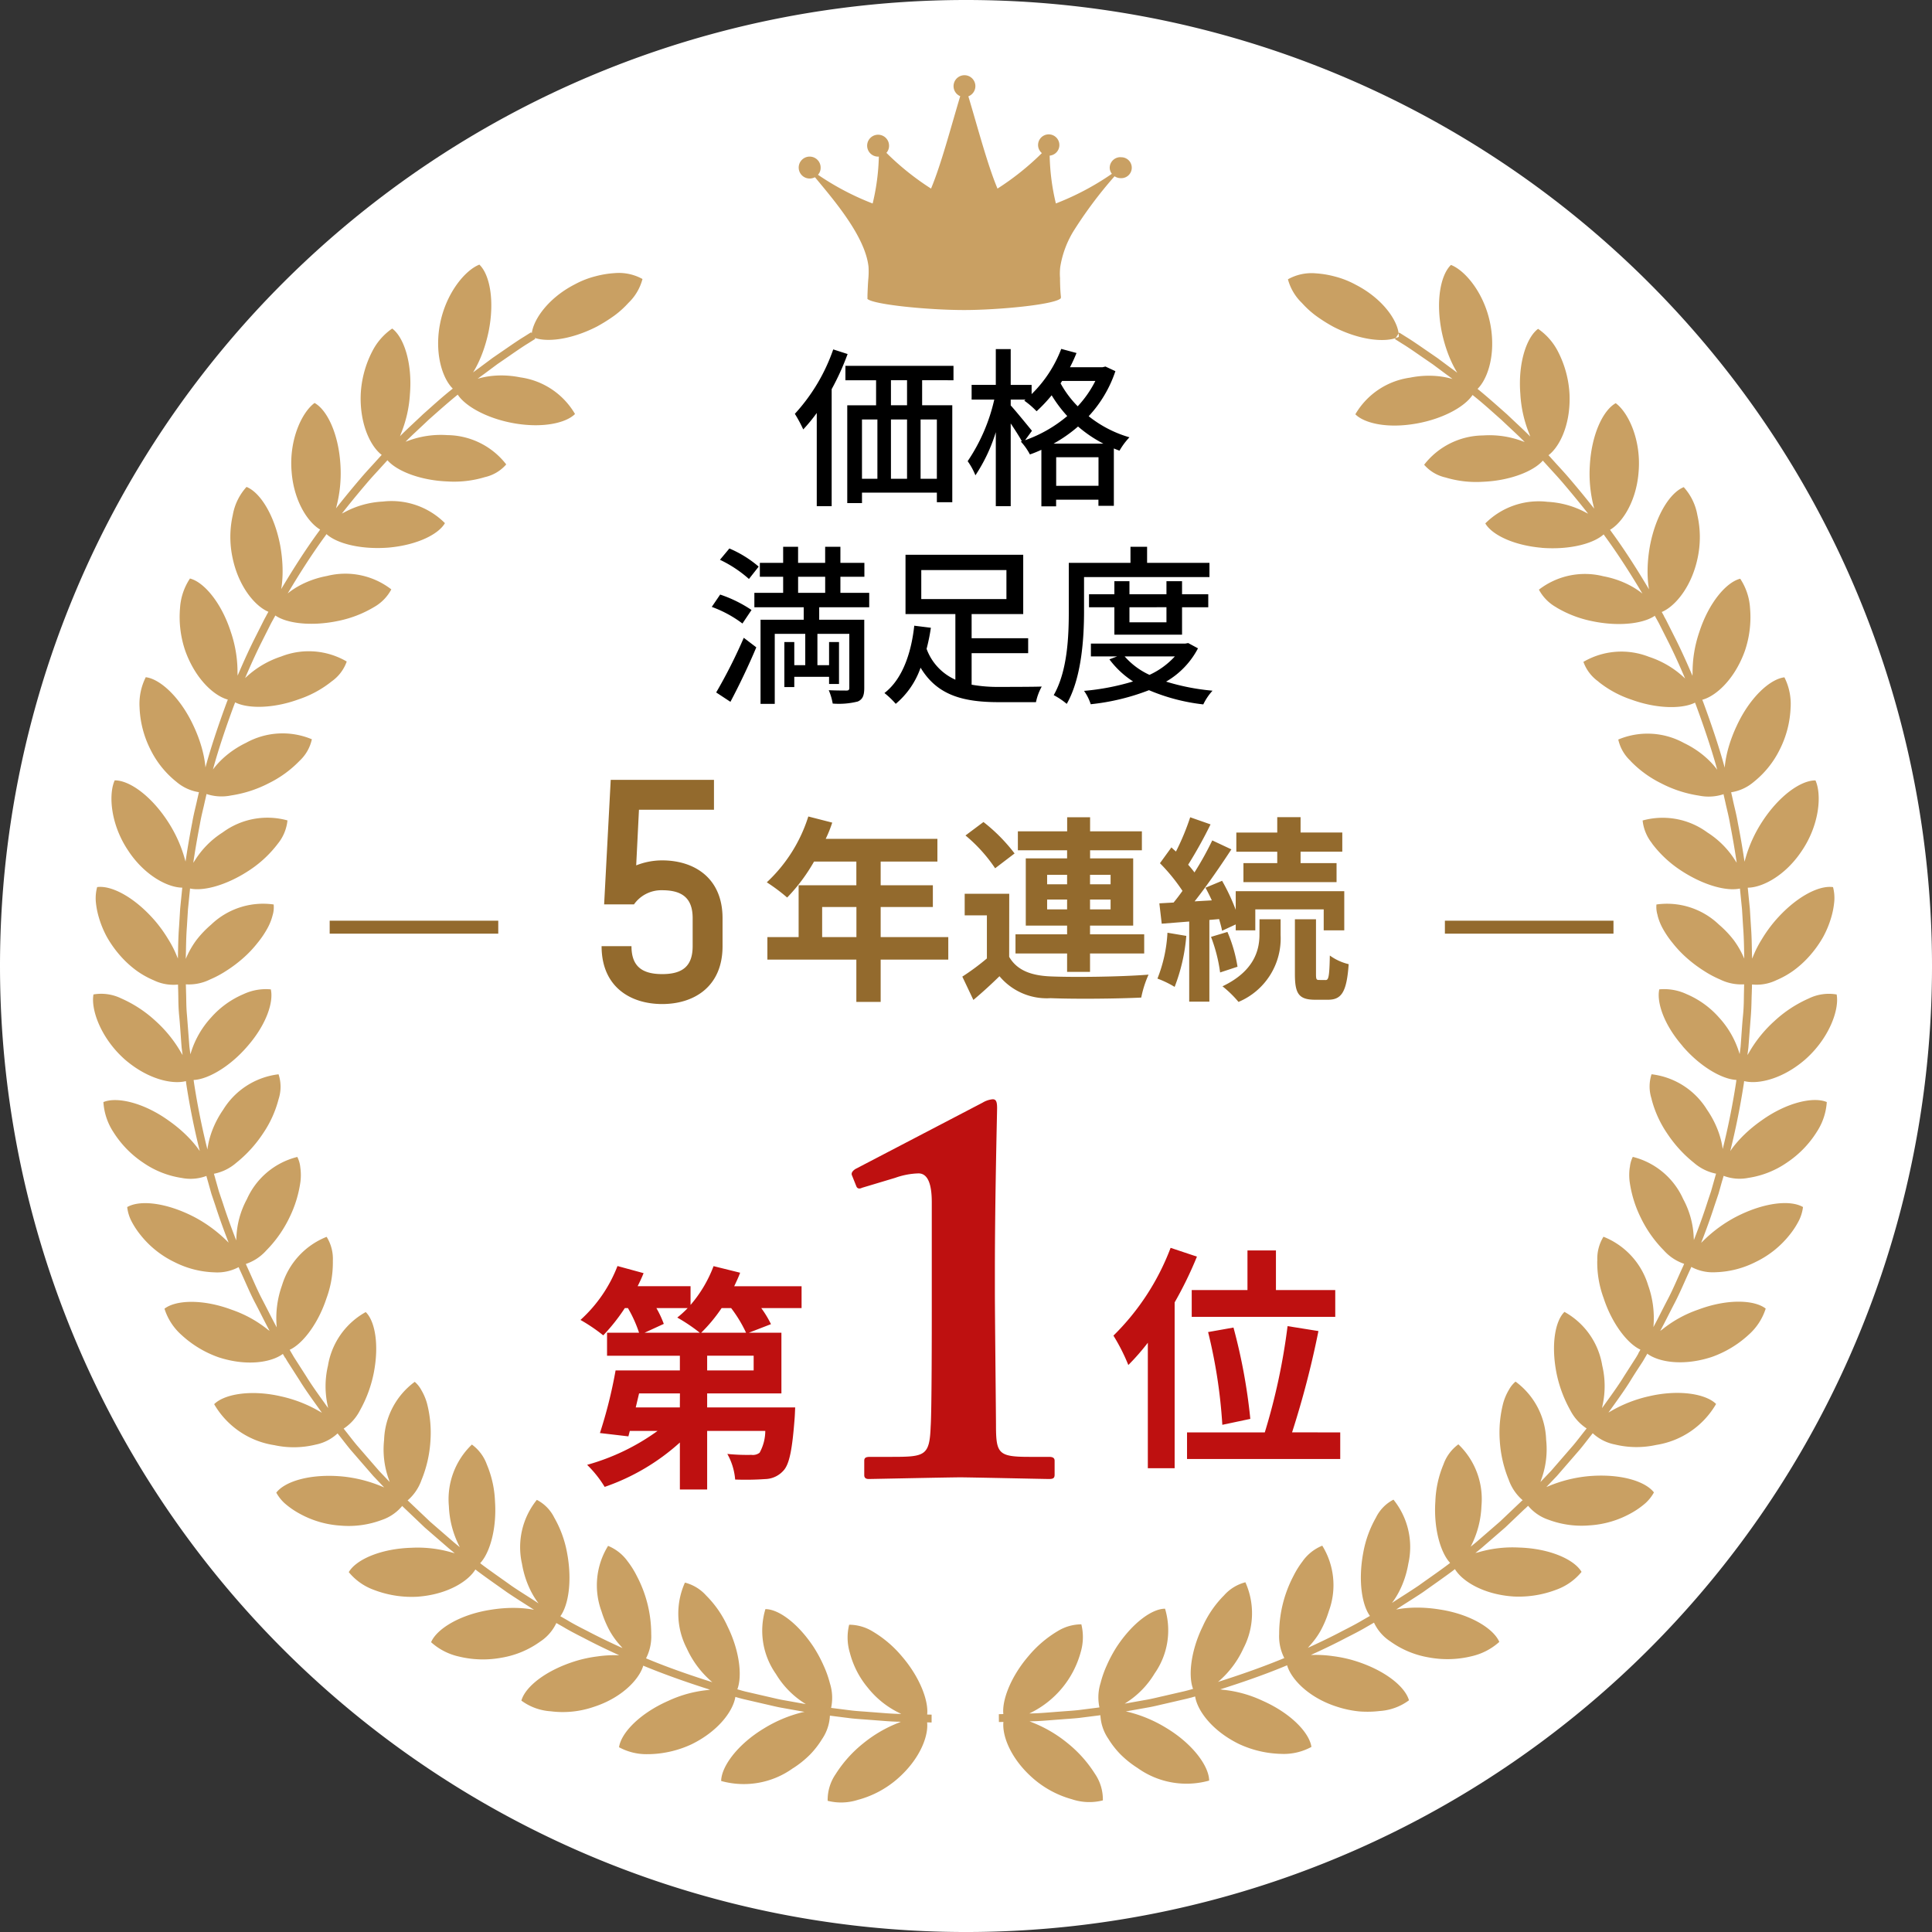 <svg xmlns="http://www.w3.org/2000/svg" width="146.589" height="146.589" viewBox="0 0 146.589 146.589">
  <rect x="0" y="0" width="146.589" height="146.589" fill="#333333" stroke="none"/>
  <g id="グループ_12598" data-name="グループ 12598" transform="translate(-843.653 -577.411)">
    <path id="パス_1180" data-name="パス 1180" d="M73.295,0A73.295,73.295,0,1,1,0,73.295,73.295,73.295,0,0,1,73.295,0Z" transform="translate(843.653 577.411)" fill="#fff"/>
    <path id="パス_1181" data-name="パス 1181" d="M-9.8-10.881a14.006,14.006,0,0,1-2.912,4.888,10.677,10.677,0,0,1,.637,1.183A12.833,12.833,0,0,0-11.05-6.058V1.014h1.131V-7.865A19.534,19.534,0,0,0-8.71-10.53Zm5.6,4.238H-5.421v-1.9H-4.2Zm2.262,5.577H-3.172v-4.5h1.235Zm-5.681-4.5h1.17v4.5h-1.17Zm3.419,0v4.5H-5.421v-4.5ZM-.676-8.541V-9.633h-8.2v1.092h2.327v1.9H-8.736V.78h1.118V-.013h5.681V.715h1.17V-6.643H-3.055v-1.9Zm7.592,4.81a10.839,10.839,0,0,0,1.859-1.3,9.783,9.783,0,0,0,1.924,1.3Zm.2,3.2V-2.7h3.211V-.533ZM5.278-4.706c-.247-.3-1.261-1.547-1.612-1.924v-.442H4.784l-.091.078a6.334,6.334,0,0,1,.936.806A11.417,11.417,0,0,0,6.773-7.4,9.958,9.958,0,0,0,7.956-5.824a10.224,10.224,0,0,1-3.2,1.833Zm4.81-3.783A8.232,8.232,0,0,1,8.749-6.565a7.78,7.78,0,0,1-1.3-1.742l.117-.182Zm.767-1.092-.221.052H8.164a11.493,11.493,0,0,0,.494-1.079L7.5-10.92A9.553,9.553,0,0,1,5.252-7.488v-.7H3.666v-2.717H2.535V-8.19H.7v1.118H2.418A13.729,13.729,0,0,1,.4-2.4,5.062,5.062,0,0,1,.988-1.326,12.632,12.632,0,0,0,2.535-4.6V1.014H3.666V-5.265c.312.468.65.988.845,1.352l-.078.026a4.441,4.441,0,0,1,.689.975c.3-.1.585-.221.871-.351v4.29H7.111V.52h3.211V.988h1.17V-3.367c.143.065.286.117.429.169a5.269,5.269,0,0,1,.754-1.014,8.943,8.943,0,0,1-3.094-1.6A9.377,9.377,0,0,0,11.609-9.23ZM-15.457,5.6A8.534,8.534,0,0,0-17.68,4.223l-.715.858a9.331,9.331,0,0,1,2.2,1.456ZM-16,8.89a9.9,9.9,0,0,0-2.379-1.17l-.637.936a8.857,8.857,0,0,1,2.327,1.261Zm-1.6,6.968c.65-1.222,1.391-2.769,1.963-4.134L-16.588,11a39.37,39.37,0,0,1-2.093,4.147Zm5.135-9.49h2.054V7.59h-2.054Zm5.395,2.314V7.59H-9.256V6.368h1.82V5.315h-1.82V4.093h-1.157V5.315h-2.054V4.093H-13.6V5.315h-1.768V6.368H-13.6V7.59h-2.184V8.682h3.744v.949h-3.276v6.383h1.079V10.7h2.314v2.379h-.832V11.321h-.754V14.74h.754v-.78h2.639v.546h.754V11.321h-.754v1.755H-11V10.7H-8.58v4.095c0,.156-.052.208-.221.208s-.741,0-1.339-.026a4.468,4.468,0,0,1,.3,1.014,5.9,5.9,0,0,0,1.9-.156c.39-.169.494-.481.494-1.04V9.631h-3.419V8.682ZM-3.12,5.861H3.341v2.2H-3.12ZM.7,12.166h4.29V11.035H.7V9.2H4.615V4.7H-4.316V9.2H-.533v4.979a4.1,4.1,0,0,1-2.184-2.34,14.532,14.532,0,0,0,.325-1.6l-1.261-.156c-.195,1.82-.793,3.978-2.262,5.109a6.355,6.355,0,0,1,.858.819,6.265,6.265,0,0,0,1.885-2.743C-1.9,15.39.1,15.884,2.782,15.884h2.8A4.184,4.184,0,0,1,6.019,14.7c-.624.026-2.691.026-3.172.026A11.215,11.215,0,0,1,.7,14.558ZM9.23,6.394h9.516V5.315H14.014V4.093H12.753V5.315H8.073V8.981c0,1.885-.091,4.524-1.144,6.37a5.472,5.472,0,0,1,.988.663C9.048,14.038,9.23,11.022,9.23,8.981Zm6.253,2.288V9.826H12.675V8.682Zm1.183,2.08V8.682h1.989V7.694H16.666V6.706H15.483v.988H12.675V6.706H11.531v.988H9.607v.988h1.924v2.08Zm-.546,1.651a5.991,5.991,0,0,1-1.924,1.4,5.592,5.592,0,0,1-1.885-1.4ZM17.134,11.4l-.221.039H9.75v.975h1.989l-.585.221a6.92,6.92,0,0,0,1.794,1.677,18.125,18.125,0,0,1-3.718.715,3.706,3.706,0,0,1,.507,1.014,17.066,17.066,0,0,0,4.42-1.066,14.712,14.712,0,0,0,4.121,1.079,4.3,4.3,0,0,1,.7-1.04,17.093,17.093,0,0,1-3.523-.689A6.27,6.27,0,0,0,17.875,11.8Z" transform="translate(916.674 614.803)"/>
    <path id="パス_1182" data-name="パス 1182" d="M.54-10.332A11.9,11.9,0,0,0,2.088-12.2h.72a9.978,9.978,0,0,1,1.134,1.872ZM4.518-7.47H.99V-8.586H4.518Zm-5.6,2.808H-4.428l.252-1.062h3.1ZM-.486-12.2a7.343,7.343,0,0,1-.792.72,12.938,12.938,0,0,1,1.71,1.152H-3.762L-2.3-11A7.658,7.658,0,0,0-2.862-12.2Zm8.64-1.656H3.042c.162-.342.324-.684.45-1.026l-2.016-.5A9.773,9.773,0,0,1-.27-12.438V-13.86H-4.284c.162-.324.324-.666.45-.99l-1.98-.54A10.7,10.7,0,0,1-8.622-11.3a13.206,13.206,0,0,1,1.728,1.17A14.574,14.574,0,0,0-5.256-12.2h.234a9.8,9.8,0,0,1,.846,1.872h-2.43v1.746H-1.08V-7.47H-5.958A35.225,35.225,0,0,1-7.146-2.718l2.16.252.108-.414h2.106A16.74,16.74,0,0,1-8.118-.306,8.512,8.512,0,0,1-6.786,1.368,16.508,16.508,0,0,0-1.08-2V1.566H.99V-2.88H5.4a3.43,3.43,0,0,1-.432,1.656.827.827,0,0,1-.612.162A14.84,14.84,0,0,1,2.52-1.134,4.723,4.723,0,0,1,3.114.81,21.8,21.8,0,0,0,5.4.774,1.916,1.916,0,0,0,6.768.144c.468-.486.684-1.638.864-4.05.018-.252.036-.756.036-.756H.99V-5.724H6.624v-4.608H4.158l1.674-.648A7.881,7.881,0,0,0,5.094-12.2h3.06Z" transform="translate(896.318 688.86)" fill="#be1010"/>
    <path id="パス_1183" data-name="パス 1183" d="M-2.79-12.006v2.034H8.1v-2.034H3.6v-3.006H1.44v3.006ZM1.656-2.232A42.731,42.731,0,0,0,.378-9.162l-1.926.342A39.09,39.09,0,0,1-.468-1.782ZM-4.392-15.21A18.517,18.517,0,0,1-8.73-8.55,14.486,14.486,0,0,1-7.6-6.318,17.438,17.438,0,0,0-6.12-8.01V1.512h2.034V-11.07a29.355,29.355,0,0,0,1.692-3.474Zm9.216,14a69.773,69.773,0,0,0,2-7.686L4.482-9.27A47.647,47.647,0,0,1,2.754-1.206h-5.9V.81H8.478V-1.206Z" transform="translate(936.864 687.3)" fill="#be1010"/>
    <path id="パス_1184" data-name="パス 1184" d="M-1.68-12.6c0,1.176,0,7.56-.084,8.736-.084,2.226-.42,2.31-2.94,2.31H-6.342c-.294,0-.462.042-.462.294V-.168c0,.21.126.294.336.294C-6.216.126-.336,0,.5,0c.672,0,6.384.126,6.72.126s.42-.084.42-.336V-1.26c0-.168-.084-.294-.42-.294H5.712c-2.352,0-2.52-.252-2.52-2.436,0-.546-.084-8.526-.084-9.954v-1.764c0-5.418.168-11.97.168-12.306,0-.5-.084-.672-.336-.672a1.791,1.791,0,0,0-.756.252l-9.66,5.04q-.378.252-.252.5l.336.84c.084.168.252.168.42.084l2.52-.756a5.712,5.712,0,0,1,1.764-.336c.756,0,1.008.924,1.008,2.184Z" transform="translate(916.031 689.503)" fill="#be1010"/>
    <path id="パス_196" data-name="パス 196" d="M150.73,130.4a3.657,3.657,0,0,1,2.095-.454,7.406,7.406,0,0,1,1.454.239,6.839,6.839,0,0,1,1.581.62c2.15,1.1,3.322,2.882,3.282,3.961-.964.47-2.952.268-4.947-.755a11.968,11.968,0,0,1-1.352-.853,7.15,7.15,0,0,1-1.044-.954A3.911,3.911,0,0,1,150.73,130.4Zm20,13.6s-.154-.178-.439-.474l-1.194-1.216c-.494-.5-1.106-1.054-1.744-1.663-.66-.584-1.361-1.211-2.086-1.809s-1.456-1.192-2.173-1.705l-1.02-.759-.938-.645c-.58-.4-1.065-.732-1.418-.945l-.547-.344-.316.5.541.341c.349.21.829.538,1.4.935l.929.638,1.009.751c.709.509,1.423,1.106,2.149,1.688s1.413,1.212,2.066,1.79c.63.6,1.237,1.147,1.726,1.645l1.182,1.2c.283.293.434.47.434.47ZM163.1,129.31c-.792.76-1.168,2.75-.7,5.075.483,2.309,1.546,4.024,2.535,4.487.849-.632,1.593-2.564,1.172-4.955S164.208,129.741,163.1,129.31Zm-2.654,12.04c2.188-.38,3.956-1.42,4.414-2.388-.639-.88-2.626-1.554-4.87-1.1a5.711,5.711,0,0,0-4.145,2.78C156.511,141.316,158.249,141.736,160.443,141.35Zm2.232,4.084a8.059,8.059,0,0,0,2.852.328c2.211-.089,4.115-.91,4.687-1.8h0a3.426,3.426,0,0,0-1.685-1.275,7.14,7.14,0,0,0-3-.44,5.731,5.731,0,0,0-4.467,2.223A3.021,3.021,0,0,0,162.675,145.434Zm7.033-11.276c-.875.642-1.535,2.6-1.347,4.944a9.419,9.419,0,0,0,.689,3.052,3.589,3.589,0,0,0,1.248,1.724h0c.93-.524,1.9-2.329,1.794-4.761a7.927,7.927,0,0,0-.843-3.172A4.664,4.664,0,0,0,169.709,134.158Zm9.547,21.783-.312-.567c-.206-.355-.466-.884-.84-1.482-.722-1.211-1.713-2.812-2.826-4.329-1.084-1.537-2.284-2.988-3.2-4.061-.458-.537-.865-.961-1.138-1.269l-.435-.478-.433.407.43.474c.27.3.673.724,1.126,1.256.9,1.062,2.093,2.5,3.165,4.02,1.1,1.5,2.082,3.085,2.8,4.284.37.592.627,1.115.831,1.467l.309.56ZM175.6,139.8c-.959.534-1.835,2.37-1.964,4.73a10.011,10.011,0,0,0,.294,3.115,3.869,3.869,0,0,0,1.017,1.87c.977-.392,2.206-2.086,2.389-4.494C177.546,142.6,176.559,140.5,175.6,139.8Zm-5.625,10.974c2.229.176,4.184-.368,4.877-1.191a3.2,3.2,0,0,0-1.507-1.48,6.837,6.837,0,0,0-2.923-.82,5.725,5.725,0,0,0-4.716,1.638C166.176,149.744,167.769,150.577,169.978,150.77Zm1.117,4.519a8.6,8.6,0,0,0,2.679,1.037c2.175.466,4.2.174,4.988-.552h0c-.26-1.056-1.847-2.429-4.1-2.848a5.707,5.707,0,0,0-4.886,1.018A3.349,3.349,0,0,0,171.094,155.289Zm9.665-9.121c-1.023.409-2.112,2.106-2.557,4.44-.42,2.319-.079,4.309.661,5.11h0c1.021-.264,2.446-1.78,2.949-4.151a7.561,7.561,0,0,0-.014-3.28A4.249,4.249,0,0,0,180.759,146.167Zm3.682,23.5s-.053-.229-.144-.63l-.442-1.646c-.367-1.362-.959-3.149-1.613-4.912-.686-1.752-1.438-3.477-2.068-4.739l-.766-1.523-.313-.566-.522.284.309.56c.184.364.445.883.759,1.506.624,1.249,1.368,2.957,2.047,4.689.646,1.745,1.232,3.513,1.6,4.861.181.674.332,1.235.438,1.629s.142.624.142.624Zm.6-16.552c-1.053.266-2.391,1.832-3.107,4.076a9.4,9.4,0,0,0-.5,3.085,3.549,3.549,0,0,0,.5,2.069c1.06-.135,2.63-1.438,3.461-3.737a7.936,7.936,0,0,0,.4-3.255A4.551,4.551,0,0,0,185.044,153.114Zm-10.757,7.806a8.068,8.068,0,0,0,2.525,1.371c2.07.754,4.15.708,5.016.1a3.462,3.462,0,0,0-1.076-1.818,7.154,7.154,0,0,0-2.623-1.535,5.717,5.717,0,0,0-4.974.382A3.1,3.1,0,0,0,174.287,160.92Zm2.444,6.024a8.355,8.355,0,0,0,2.317,1.689,9.2,9.2,0,0,0,2.876.936,3.621,3.621,0,0,0,2.09-.191h0c.022-1.088-1.177-2.817-3.229-3.8a5.733,5.733,0,0,0-4.986-.264A3.143,3.143,0,0,0,176.73,166.944ZM188.4,160.6c-1.084.129-2.605,1.506-3.6,3.638-1.017,2.141-1.182,4.146-.673,5.111h0a3.442,3.442,0,0,0,1.947-.815,7.2,7.2,0,0,0,1.964-2.44,7.7,7.7,0,0,0,.831-3.178A4.484,4.484,0,0,0,188.4,160.6Zm-2.467,23.662s.006-.235.016-.647.026-1,0-1.7-.019-1.528-.087-2.408c-.027-.439-.055-.895-.084-1.356-.047-.461-.094-.928-.14-1.4-.182-1.872-.5-3.728-.772-5.112-.119-.7-.277-1.263-.361-1.665s-.144-.63-.144-.63l-.578.14.143.624c.082.4.239.96.356,1.648.266,1.37.584,3.206.763,5.059.047.463.093.926.139,1.382.028.457.056.907.083,1.342.068.87.071,1.685.087,2.383s.015,1.28,0,1.686-.016.64-.016.64Zm4.82-15.84c-1.1-.009-2.755,1.152-4.046,3.142a10.174,10.174,0,0,0-1.285,2.853,3.906,3.906,0,0,0-.041,2.128c1.042.143,2.952-.721,4.3-2.723C191.064,171.82,191.244,169.508,190.757,168.422Zm-12.4,4.782a8.675,8.675,0,0,0,2.082,1.975c1.853,1.254,3.818,1.751,4.828,1.379a3.19,3.19,0,0,0-.577-2.032,6.781,6.781,0,0,0-2.135-2.158,5.719,5.719,0,0,0-4.909-.906A3.321,3.321,0,0,0,178.36,173.2Zm.421,5.453a4.189,4.189,0,0,0,.395,1,7.119,7.119,0,0,0,.749,1.1,8.611,8.611,0,0,0,1.064,1.128,10.119,10.119,0,0,0,1.285.969,8.006,8.006,0,0,0,1.25.67,3.632,3.632,0,0,0,2.072.346h0a2.4,2.4,0,0,0,.047-.937,4.466,4.466,0,0,0-.354-1.152,6.8,6.8,0,0,0-.72-1.233,7.733,7.733,0,0,0-1.122-1.18,5.7,5.7,0,0,0-4.749-1.533A2.064,2.064,0,0,0,178.781,178.657Zm13.307-2.141c-1.1-.151-2.871.785-4.418,2.592a10.288,10.288,0,0,0-.972,1.357,7.944,7.944,0,0,0-.667,1.306,3.971,3.971,0,0,0-.318,2.1h0a3.432,3.432,0,0,0,2.088-.294,6.732,6.732,0,0,0,1.285-.719,7.654,7.654,0,0,0,1.245-1.137,8.457,8.457,0,0,0,1.012-1.416,7.454,7.454,0,0,0,.6-1.439,6.19,6.19,0,0,0,.252-1.315A3.291,3.291,0,0,0,192.088,176.515Zm-8.39,22.246a56.807,56.807,0,0,0,1.629-7.339c.118-.933.237-1.866.348-2.74.067-.879.131-1.7.185-2.4s.049-1.292.07-1.7l.016-.646-.594-.012s-.006.233-.016.64,0,.99-.07,1.685-.116,1.508-.183,2.378c-.11.866-.228,1.789-.344,2.712a56.221,56.221,0,0,1-1.612,7.262Zm8.665-14.1a3.465,3.465,0,0,0-2.1.3,9.393,9.393,0,0,0-2.609,1.713,9.743,9.743,0,0,0-1.958,2.436,3.536,3.536,0,0,0-.576,2.049c.99.4,3,.043,4.846-1.548C191.778,188.018,192.581,185.833,192.363,184.661Zm-11.681,3.924c1.435,1.677,3.27,2.661,4.325,2.554a3.476,3.476,0,0,0-.047-2.113,6.981,6.981,0,0,0-1.526-2.629,6.834,6.834,0,0,0-2.441-1.758,4.011,4.011,0,0,0-2.08-.365C178.7,185.2,179.207,186.9,180.682,188.585Zm-2.355,4.012a8.3,8.3,0,0,0,1.185,2.611,9.659,9.659,0,0,0,2.034,2.227,3.645,3.645,0,0,0,1.917.864h0c.575-.931.359-3.032-.932-4.9a5.727,5.727,0,0,0-4.206-2.683A3.011,3.011,0,0,0,178.327,192.6Zm13.288.225c-1-.42-3.024.026-4.933,1.392-1.946,1.36-3.055,3.031-3.107,4.116h0a3.42,3.42,0,0,0,2.093.248,6.96,6.96,0,0,0,2.921-1.155,7.751,7.751,0,0,0,2.288-2.357A4.666,4.666,0,0,0,191.615,192.822Zm-13.793,19.385,1.172-2.038c.337-.619.7-1.358,1.106-2.141s.764-1.654,1.162-2.506c.745-1.726,1.408-3.489,1.838-4.832l.308-.912c.078-.276.147-.516.2-.713l.177-.622-.572-.162-.174.615-.2.706c-.091.268-.193.572-.3.9-.426,1.33-1.081,3.073-1.818,4.782-.394.843-.744,1.707-1.15,2.479s-.761,1.506-1.095,2.118l-1.159,2.017Zm11.989-11.42c-.96-.552-2.951-.349-5.071.743a10.427,10.427,0,0,0-2.521,1.852,3.747,3.747,0,0,0-1.076,1.835,3.449,3.449,0,0,0,2.048.519,7.181,7.181,0,0,0,3.028-.775,7.362,7.362,0,0,0,2.569-2.043,6.26,6.26,0,0,0,.732-1.125A3.135,3.135,0,0,0,189.81,200.787Zm-13.136-3.014a4.1,4.1,0,0,0-.013,1.074,8.912,8.912,0,0,0,.842,2.744,9.218,9.218,0,0,0,1.746,2.479,3.623,3.623,0,0,0,1.785,1.1,3.29,3.29,0,0,0,.491-2.056,6.649,6.649,0,0,0-.8-2.93,5.694,5.694,0,0,0-3.823-3.2A2.191,2.191,0,0,0,176.675,197.773Zm-2.469,7.092a7.829,7.829,0,0,0,.483,2.832c.682,2.091,2,3.7,3.021,4h0a3.465,3.465,0,0,0,.77-1.966,7.405,7.405,0,0,0-.415-3.01,5.752,5.752,0,0,0-3.387-3.678A3.174,3.174,0,0,0,174.206,204.865Zm12.776,3.625c-.867-.667-2.913-.744-5.114.083a9.038,9.038,0,0,0-2.736,1.511,3.543,3.543,0,0,0-1.321,1.671h0c.76.749,2.758,1.176,5.082.412a8.116,8.116,0,0,0,2.809-1.694A4.454,4.454,0,0,0,186.982,208.491ZM168.7,223.7l.467-.446c.293-.289.692-.72,1.181-1.229l.786-.824.833-.96.89-1.027c.3-.355.579-.732.872-1.1l.867-1.1.791-1.1c.515-.716.99-1.388,1.358-1.99s.7-1.089.92-1.435l.326-.558-.511-.3-.323.553-.91,1.42c-.365.6-.835,1.261-1.345,1.968l-.782,1.094-.858,1.092c-.29.364-.57.736-.863,1.087l-.881,1.016-.824.95-.778.816c-.484.5-.878.93-1.168,1.216l-.463.442Zm14.519-7.963c-.767-.767-2.809-1.123-5.1-.587a10.1,10.1,0,0,0-2.912,1.144,3.949,3.949,0,0,0-1.518,1.492,3.425,3.425,0,0,0,1.843,1.02,6.929,6.929,0,0,0,3.138.036A6.381,6.381,0,0,0,183.215,215.734ZM171.1,213.353a9.671,9.671,0,0,0,1.041,2.833,3.65,3.65,0,0,0,1.448,1.524,3.15,3.15,0,0,0,1.009-1.856,6.782,6.782,0,0,0-.02-3.035,5.7,5.7,0,0,0-2.866-4.072C171.024,209.41,170.682,211.18,171.1,213.353Zm-3.618,1.33a4.147,4.147,0,0,0-.419.99,8.918,8.918,0,0,0-.259,2.86,9.307,9.307,0,0,0,.679,2.954,3.629,3.629,0,0,0,1.238,1.694h0a3.25,3.25,0,0,0,1.232-1.718,6.664,6.664,0,0,0,.368-3.014A5.7,5.7,0,0,0,168,214.036,2.155,2.155,0,0,0,167.485,214.683Zm11.018,7.761c-.679-.874-2.6-1.441-4.974-1.232a10.372,10.372,0,0,0-3.033.761,3.8,3.8,0,0,0-1.69,1.292h0a3.445,3.445,0,0,0,1.7,1.253,7.145,7.145,0,0,0,3.1.427,7.372,7.372,0,0,0,3.149-.918,6.232,6.232,0,0,0,1.1-.764A3.154,3.154,0,0,0,178.5,222.444ZM156.954,232.5l.56-.322c.353-.212.877-.48,1.464-.873s1.292-.816,2.023-1.309c.715-.515,1.491-1.046,2.244-1.61.737-.586,1.487-1.152,2.164-1.716l1.821-1.578,1.7-1.62-.417-.424-1.685,1.6-1.8,1.561c-.671.558-1.414,1.12-2.142,1.7-.744.557-1.513,1.083-2.221,1.593-.722.489-1.417.915-2,1.3s-1.1.654-1.448.864l-.554.319Zm16.055-4.025c-.554-.944-2.415-1.783-4.769-1.849a9.222,9.222,0,0,0-3.1.371,3.542,3.542,0,0,0-1.849,1.056c.424.98,2.113,2.126,4.552,2.288a8,8,0,0,0,3.239-.512A4.4,4.4,0,0,0,173.009,228.472Zm-10.473-8.166a7.968,7.968,0,0,0-.62,2.807c-.151,2.2.471,4.183,1.3,4.844a3.472,3.472,0,0,0,1.449-1.537,7.277,7.277,0,0,0,.748-2.946,5.747,5.747,0,0,0-1.751-4.681A3.215,3.215,0,0,0,162.536,220.306Zm-5.116,4.025a8.367,8.367,0,0,0-.978,2.7c-.411,2.193-.08,4.193.667,4.972h0c1.059-.267,2.377-1.915,2.756-4.157a5.721,5.721,0,0,0-1.128-4.856A3.014,3.014,0,0,0,157.42,224.331Zm9.347,9.453c-.422-1-2.18-2.1-4.5-2.457-2.34-.384-4.3.031-5.1.774h0a3.423,3.423,0,0,0,1.324,1.639,6.984,6.984,0,0,0,2.9,1.216,7.721,7.721,0,0,0,3.281-.087A4.672,4.672,0,0,0,166.768,233.785Zm-23.408,4.233,2.262-.642c1.344-.427,3.129-1.022,4.867-1.743s3.444-1.513,4.69-2.175c.631-.316,1.15-.591,1.5-.8l.56-.322-.3-.516-.555.319c-.348.211-.862.484-1.486.8-1.232.655-2.919,1.447-4.641,2.153s-3.487,1.3-4.817,1.723l-2.238.636Zm16.556.2c-.3-1.061-1.871-2.316-4.148-3.011a9.9,9.9,0,0,0-1.633-.344,9.031,9.031,0,0,0-1.465-.091,3.846,3.846,0,0,0-2.052.56c.158,1.05,1.512,2.625,3.813,3.363a7.962,7.962,0,0,0,1.707.363,7.88,7.88,0,0,0,1.559-.031A4.185,4.185,0,0,0,159.915,238.216Zm-8.056-10.572a6.789,6.789,0,0,0-.707,1.129,9.441,9.441,0,0,0-1.088,4.414,3.624,3.624,0,0,0,.509,2.035,3.223,3.223,0,0,0,1.787-1.128,6.1,6.1,0,0,0,.844-1.151,7.99,7.99,0,0,0,.631-1.5,5.7,5.7,0,0,0-.5-4.962A3.4,3.4,0,0,0,151.859,227.644Zm-5.961,2.592a7.947,7.947,0,0,0-1.631,2.364c-.97,1.975-1.148,4.047-.631,4.974h0a3.474,3.474,0,0,0,1.923-.872,7.308,7.308,0,0,0,1.8-2.444,5.746,5.746,0,0,0,.143-5A3.239,3.239,0,0,0,145.9,230.236Zm6.615,11.517c-.157-1.086-1.565-2.56-3.72-3.512a9.187,9.187,0,0,0-3.014-.829,3.539,3.539,0,0,0-2.111.274h0c.021,1.067,1.151,2.769,3.349,3.843a8.027,8.027,0,0,0,3.194.749A4.375,4.375,0,0,0,152.512,241.753ZM128.8,239.866l2.35-.056c.706,0,1.525-.086,2.4-.147.439-.037.894-.06,1.354-.111l1.392-.176,1.392-.182,1.337-.239,1.252-.224c.4-.077.767-.173,1.111-.249l1.661-.384c.4-.1.624-.171.623-.171l-.152-.574s-.223.07-.617.169l-1.644.379c-.341.075-.707.17-1.1.246l-1.238.221-1.324.237-1.378.179-1.377.175c-.456.051-.906.074-1.34.11-.87.061-1.681.146-2.38.145l-2.326.056Zm15.952,4.441c-.012-1.084-1.225-2.767-3.24-3.984a10.206,10.206,0,0,0-2.883-1.219,5.528,5.528,0,0,0-1.2-.134,2.408,2.408,0,0,0-.929.142,3.43,3.43,0,0,0,.6,2.02,6.711,6.711,0,0,0,.9,1.161,7.548,7.548,0,0,0,1.315,1.056A6.378,6.378,0,0,0,144.753,244.308Zm-7-10.169a10.347,10.347,0,0,0-.763,1.42,7.991,7.991,0,0,0-.472,1.336,3.646,3.646,0,0,0-.03,2.1,2.413,2.413,0,0,0,.934-.1,4.373,4.373,0,0,0,1.085-.528,6.737,6.737,0,0,0,2.107-2.183,5.7,5.7,0,0,0,.793-4.915C140.45,231.262,138.972,232.3,137.752,234.139Zm-4.506-1.162a8.62,8.62,0,0,0-2.186,1.868c-1.446,1.672-2.144,3.635-1.88,4.662h0a3.486,3.486,0,0,0,2.082-.366,7.244,7.244,0,0,0,3.744-4.575,4.033,4.033,0,0,0,.049-2.112A3.452,3.452,0,0,0,133.246,232.977Zm3.442,12.834a3.452,3.452,0,0,0-.609-2.028,9.469,9.469,0,0,0-2.085-2.327,9.966,9.966,0,0,0-2.7-1.573,3.528,3.528,0,0,0-2.111-.259h0c-.251,1.039.409,2.967,2.256,4.557a7.531,7.531,0,0,0,2.892,1.542A4.147,4.147,0,0,0,136.688,245.811ZM99.666,129.929a7.455,7.455,0,0,0-1.458.236,6.771,6.771,0,0,0-1.583.617c-2.151,1.1-3.31,2.9-3.282,3.966.976.489,2.95.264,4.947-.758a12.292,12.292,0,0,0,1.354-.851,7.137,7.137,0,0,0,1.045-.949,3.86,3.86,0,0,0,1.068-1.813A3.7,3.7,0,0,0,99.666,129.929ZM82.178,144.38s.152-.177.435-.47l1.183-1.2c.489-.5,1.1-1.043,1.727-1.646.654-.578,1.348-1.2,2.067-1.791s1.441-1.18,2.151-1.689l1.01-.751.93-.639c.575-.4,1.055-.725,1.4-.935l.542-.341-.316-.5-.547.345c-.353.212-.839.544-1.42.945l-.939.645-1.02.759c-.717.514-1.44,1.118-2.174,1.706s-1.428,1.226-2.088,1.81c-.638.609-1.251,1.16-1.745,1.663L82.183,143.5c-.286.3-.44.474-.44.474Zm14.459-3.76a5.707,5.707,0,0,0-4.145-2.779c-2.245-.456-4.233.219-4.873,1.1.458.968,2.227,2.007,4.416,2.387S95.97,141.292,96.638,140.62Zm-10.263-6.726c-.422,2.391.322,4.324,1.171,4.956.99-.464,2.054-2.179,2.537-4.488.469-2.326.092-4.316-.7-5.076C88.273,129.718,86.8,131.513,86.375,133.894Zm-5.149,2.029a7.932,7.932,0,0,0-.845,3.172c-.1,2.433.864,4.239,1.794,4.762h0a3.592,3.592,0,0,0,1.249-1.724,9.424,9.424,0,0,0,.691-3.052c.189-2.34-.472-4.3-1.347-4.945A4.666,4.666,0,0,0,81.226,135.923Zm10.193,8.521a5.728,5.728,0,0,0-4.468-2.222,7.145,7.145,0,0,0-3,.44,3.426,3.426,0,0,0-1.686,1.275h0c.572.895,2.476,1.715,4.688,1.8a8.064,8.064,0,0,0,2.853-.329A3.027,3.027,0,0,0,91.42,144.444ZM73.734,156.2l.309-.56c.2-.352.461-.876.832-1.468.715-1.2,1.7-2.784,2.8-4.286,1.074-1.522,2.262-2.959,3.167-4.022.453-.532.857-.952,1.127-1.256l.431-.474-.434-.407-.435.479c-.273.308-.681.733-1.138,1.269-.915,1.074-2.116,2.526-3.2,4.064-1.113,1.518-2.105,3.12-2.828,4.332-.374.6-.634,1.128-.841,1.483l-.312.567ZM86.767,148.9a5.724,5.724,0,0,0-4.716-1.636,6.845,6.845,0,0,0-2.924.821,3.2,3.2,0,0,0-1.508,1.481c.694.823,2.649,1.366,4.878,1.19C84.7,150.559,86.3,149.725,86.767,148.9ZM75.135,145c.183,2.408,1.412,4.1,2.389,4.5a3.884,3.884,0,0,0,1.017-1.871,10.026,10.026,0,0,0,.3-3.116c-.129-2.36-1.005-4.2-1.964-4.73C75.917,140.483,74.928,142.577,75.135,145Zm-4.461,3.273a7.561,7.561,0,0,0-.015,3.281c.5,2.371,1.926,3.888,2.949,4.152h0c.741-.8,1.081-2.792.662-5.112-.444-2.334-1.533-4.033-2.556-4.441A4.256,4.256,0,0,0,70.674,148.272ZM82.7,153.927a5.7,5.7,0,0,0-4.886-1.017c-2.253.419-3.841,1.793-4.1,2.85h0c.791.726,2.813,1.018,4.989.552a8.619,8.619,0,0,0,2.679-1.039A3.347,3.347,0,0,0,82.7,153.927ZM68.6,169.795l.143-.624.438-1.63c.364-1.349.95-3.118,1.6-4.864.679-1.734,1.423-3.442,2.048-4.692l.759-1.508.309-.56-.523-.284-.312.567-.767,1.524c-.631,1.262-1.384,2.989-2.069,4.741-.654,1.765-1.246,3.552-1.614,4.915l-.443,1.647-.144.631ZM79.317,159.4a5.714,5.714,0,0,0-4.974-.381,7.17,7.17,0,0,0-2.624,1.535,3.469,3.469,0,0,0-1.077,1.819c.866.613,2.946.658,5.017-.1a8.088,8.088,0,0,0,2.526-1.373A3.1,3.1,0,0,0,79.317,159.4ZM66.669,155.34a7.937,7.937,0,0,0,.4,3.257c.831,2.3,2.4,3.6,3.461,3.739a3.557,3.557,0,0,0,.5-2.07,9.419,9.419,0,0,0-.5-3.087c-.715-2.245-2.053-3.81-3.107-4.077A4.551,4.551,0,0,0,66.669,155.34Zm-3.07,7.568a7.713,7.713,0,0,0,.831,3.179,7.2,7.2,0,0,0,1.964,2.441,3.441,3.441,0,0,0,1.947.815h0c.509-.966.344-2.972-.672-5.113-1-2.132-2.52-3.51-3.6-3.639A4.494,4.494,0,0,0,63.6,162.908ZM76.671,165.3a5.73,5.73,0,0,0-4.986.265c-2.052.988-3.251,2.718-3.23,3.806h0a3.622,3.622,0,0,0,2.09.191,9.206,9.206,0,0,0,2.877-.937,8.368,8.368,0,0,0,2.317-1.691A3.139,3.139,0,0,0,76.671,165.3Zm-9.552,18.949-.016-.64c-.016-.407-.026-.989,0-1.688s.018-1.513.086-2.384c.026-.435.055-.886.083-1.343.046-.456.093-.919.139-1.382.18-1.854.5-3.691.764-5.062.117-.688.275-1.25.357-1.649l.143-.624-.578-.14-.144.631c-.083.4-.242.97-.361,1.666-.269,1.385-.589,3.242-.772,5.115-.047.468-.094.936-.14,1.4-.029.462-.057.917-.084,1.357-.069.88-.071,1.7-.088,2.409s-.014,1.293,0,1.7.016.646.016.646Zm7.7-12.793a5.714,5.714,0,0,0-4.908.907,6.773,6.773,0,0,0-2.136,2.159,3.19,3.19,0,0,0-.578,2.034c1.01.372,2.975-.125,4.828-1.38a8.7,8.7,0,0,0,2.082-1.976A3.318,3.318,0,0,0,74.82,171.455Zm-12.038,2.362c1.348,2,3.257,2.867,4.3,2.724a3.9,3.9,0,0,0-.041-2.129,10.166,10.166,0,0,0-1.284-2.854c-1.29-1.99-2.943-3.152-4.045-3.142C61.225,169.5,61.4,171.815,62.783,173.817Zm-2.508,3.736a6.2,6.2,0,0,0,.252,1.315,7.484,7.484,0,0,0,.6,1.44,8.441,8.441,0,0,0,1.012,1.417,7.706,7.706,0,0,0,1.246,1.139,6.706,6.706,0,0,0,1.285.719,3.431,3.431,0,0,0,2.088.294h0a3.983,3.983,0,0,0-.319-2.106,7.955,7.955,0,0,0-.667-1.306,10.263,10.263,0,0,0-.971-1.358c-1.548-1.807-3.324-2.744-4.419-2.593A3.276,3.276,0,0,0,60.274,177.554Zm13.5.28a5.7,5.7,0,0,0-4.749,1.534,7.8,7.8,0,0,0-1.123,1.181,6.841,6.841,0,0,0-.72,1.234,4.44,4.44,0,0,0-.354,1.152,2.409,2.409,0,0,0,.047.937h0a3.629,3.629,0,0,0,2.072-.347,7.943,7.943,0,0,0,1.25-.67,10.106,10.106,0,0,0,1.284-.97,8.59,8.59,0,0,0,1.065-1.129,7.18,7.18,0,0,0,.748-1.1,4.194,4.194,0,0,0,.4-1A2.085,2.085,0,0,0,73.772,177.834Zm-4.435,20.772a56.077,56.077,0,0,1-1.613-7.266c-.117-.924-.235-1.847-.345-2.713l-.183-2.379c-.068-.7-.049-1.279-.069-1.686l-.016-.64-.594.011s.006.235.016.647,0,1,.07,1.7.117,1.525.185,2.4l.349,2.742a56.762,56.762,0,0,0,1.63,7.343Zm4.219-14.33a4.019,4.019,0,0,0-2.081.365,6.838,6.838,0,0,0-2.44,1.759,6.981,6.981,0,0,0-1.527,2.63,3.48,3.48,0,0,0-.047,2.114c1.055.107,2.89-.878,4.325-2.555C73.261,186.9,73.772,185.2,73.556,184.275ZM62.5,189.611c1.85,1.592,3.857,1.954,4.846,1.549a3.539,3.539,0,0,0-.576-2.05,9.775,9.775,0,0,0-1.958-2.437,9.4,9.4,0,0,0-2.61-1.713,3.461,3.461,0,0,0-2.1-.3C59.887,185.834,60.69,188.02,62.5,189.611Zm-.907,5.461a7.757,7.757,0,0,0,2.288,2.358,6.953,6.953,0,0,0,2.921,1.155,3.421,3.421,0,0,0,2.093-.247h0c-.052-1.086-1.16-2.757-3.107-4.118-1.909-1.366-3.932-1.813-4.933-1.392A4.672,4.672,0,0,0,61.592,195.072Zm12.552-4.353a5.726,5.726,0,0,0-4.2,2.684c-1.292,1.868-1.508,3.97-.932,4.9h0a3.644,3.644,0,0,0,1.917-.863,9.669,9.669,0,0,0,2.033-2.228,8.311,8.311,0,0,0,1.185-2.612A3.016,3.016,0,0,0,74.144,190.719Zm1.01,21.2-1.16-2.018c-.334-.613-.694-1.345-1.1-2.119s-.756-1.638-1.15-2.481c-.737-1.71-1.393-3.454-1.819-4.785l-.305-.9-.2-.707-.175-.616-.572.163.177.623.2.714.308.912c.431,1.345,1.093,3.107,1.838,4.836.4.852.752,1.726,1.163,2.507s.77,1.523,1.107,2.142l1.172,2.039Zm.412-14.929a5.693,5.693,0,0,0-3.823,3.2,6.661,6.661,0,0,0-.8,2.93,3.294,3.294,0,0,0,.491,2.058,3.626,3.626,0,0,0,1.785-1.1,9.2,9.2,0,0,0,1.745-2.479,8.933,8.933,0,0,0,.842-2.745,4.162,4.162,0,0,0-.013-1.074A2.2,2.2,0,0,0,75.566,196.99ZM62.951,201.8a6.237,6.237,0,0,0,.732,1.126,7.366,7.366,0,0,0,2.569,2.045,7.187,7.187,0,0,0,3.029.775,3.447,3.447,0,0,0,2.048-.519,3.758,3.758,0,0,0-1.077-1.836,10.428,10.428,0,0,0-2.52-1.853c-2.121-1.093-4.113-1.3-5.072-.744A3.126,3.126,0,0,0,62.951,201.8Zm3.818,8.686a8.114,8.114,0,0,0,2.809,1.7c2.325.765,4.323.338,5.084-.412h0A3.551,3.551,0,0,0,73.34,210.1a9.049,9.049,0,0,0-2.736-1.512c-2.2-.828-4.248-.751-5.115-.084A4.459,4.459,0,0,0,66.769,210.487Zm11.023-7.434a5.751,5.751,0,0,0-3.385,3.679,7.393,7.393,0,0,0-.415,3.012,3.473,3.473,0,0,0,.77,1.967h0c1.017-.3,2.337-1.909,3.02-4a7.837,7.837,0,0,0,.482-2.834A3.169,3.169,0,0,0,77.793,203.053Zm6.4,20.242-.464-.442c-.29-.285-.685-.714-1.169-1.217l-.778-.816-.825-.95-.881-1.017c-.294-.352-.574-.724-.864-1.088l-.859-1.092-.783-1.1c-.51-.708-.98-1.374-1.345-1.97l-.911-1.421-.323-.552-.511.3.327.558.92,1.436c.369.6.844,1.275,1.36,1.991l.791,1.106.867,1.1c.293.368.576.744.873,1.1l.89,1.028.834.96.786.825c.489.509.888.941,1.182,1.229l.468.446Zm-3.434-14.533a5.7,5.7,0,0,0-2.866,4.073,6.792,6.792,0,0,0-.019,3.036,3.151,3.151,0,0,0,1.009,1.857,3.641,3.641,0,0,0,1.448-1.524,9.669,9.669,0,0,0,1.04-2.834C81.791,211.2,81.449,209.424,80.758,208.761Zm-6.95,10.094a6.933,6.933,0,0,0,3.139-.035A3.426,3.426,0,0,0,78.79,217.8a3.957,3.957,0,0,0-1.519-1.493,10.113,10.113,0,0,0-2.913-1.145c-2.292-.537-4.334-.181-5.1.587A6.383,6.383,0,0,0,73.808,218.856Zm.813,4.425a6.224,6.224,0,0,0,1.1.764,7.375,7.375,0,0,0,3.149.92,7.148,7.148,0,0,0,3.1-.428,3.443,3.443,0,0,0,1.7-1.252h0a3.81,3.81,0,0,0-1.691-1.292,10.372,10.372,0,0,0-3.033-.762c-2.375-.209-4.3.358-4.974,1.231A3.159,3.159,0,0,0,74.621,223.281Zm9.857-9.227a5.7,5.7,0,0,0-2.326,4.414,6.669,6.669,0,0,0,.368,3.015,3.255,3.255,0,0,0,1.232,1.718h0a3.619,3.619,0,0,0,1.237-1.694,9.275,9.275,0,0,0,.678-2.954,8.9,8.9,0,0,0-.259-2.862,4.147,4.147,0,0,0-.419-.991A2.166,2.166,0,0,0,84.478,214.054Zm11.34,17.956-.555-.319c-.349-.21-.868-.475-1.449-.864s-1.28-.808-2-1.3c-.708-.51-1.477-1.037-2.222-1.594-.728-.58-1.472-1.141-2.143-1.7l-1.8-1.562-1.687-1.6-.417.424,1.7,1.62,1.822,1.579c.677.564,1.429,1.132,2.165,1.717.753.564,1.53,1.1,2.246,1.611.731.494,1.432.926,2.024,1.311s1.112.661,1.464.874l.561.322Zm-7-13.2a5.744,5.744,0,0,0-1.75,4.682,7.289,7.289,0,0,0,.749,2.947,3.478,3.478,0,0,0,1.45,1.537c.83-.662,1.451-2.646,1.3-4.844a7.982,7.982,0,0,0-.621-2.808A3.222,3.222,0,0,0,88.815,218.814ZM81.4,229.847a8,8,0,0,0,3.24.513c2.44-.161,4.129-1.307,4.553-2.288a3.549,3.549,0,0,0-1.851-1.056,9.224,9.224,0,0,0-3.1-.373c-2.354.066-4.216.9-4.77,1.849A4.4,4.4,0,0,0,81.4,229.847Zm6.411,5.045a7.721,7.721,0,0,0,3.282.088,6.971,6.971,0,0,0,2.9-1.215,3.418,3.418,0,0,0,1.325-1.638h0c-.794-.743-2.758-1.159-5.1-.775-2.322.36-4.081,1.457-4.5,2.457A4.674,4.674,0,0,0,87.811,234.893Zm5.931-11.884a5.716,5.716,0,0,0-1.127,4.856c.379,2.242,1.7,3.891,2.758,4.159h0c.747-.779,1.077-2.779.666-4.972a8.37,8.37,0,0,0-.979-2.7A3.019,3.019,0,0,0,93.741,223.009Zm15.537,14.467-2.239-.636c-1.331-.422-3.1-1.012-4.82-1.725s-3.41-1.5-4.644-2.153c-.625-.313-1.139-.585-1.487-.8l-.555-.319-.3.516.561.322c.352.214.872.489,1.5.805,1.246.662,2.952,1.463,4.693,2.176s3.525,1.317,4.871,1.743l2.263.643ZM99.147,226.5a5.694,5.694,0,0,0-.5,4.963,8.014,8.014,0,0,0,.631,1.5,6.148,6.148,0,0,0,.844,1.151,3.222,3.222,0,0,0,1.789,1.128,3.621,3.621,0,0,0,.509-2.035,9.443,9.443,0,0,0-1.09-4.415,6.764,6.764,0,0,0-.707-1.129A3.412,3.412,0,0,0,99.147,226.5ZM94.788,239.05a7.21,7.21,0,0,0,3.266-.332c2.3-.738,3.657-2.313,3.814-3.362a3.848,3.848,0,0,0-2.053-.56,8.963,8.963,0,0,0-1.465.09,9.9,9.9,0,0,0-1.633.343c-2.279.7-3.85,1.95-4.149,3.011A4.191,4.191,0,0,0,94.788,239.05Zm7.489,3.254a8.025,8.025,0,0,0,3.2-.748c2.2-1.074,3.329-2.775,3.35-3.843h0a3.543,3.543,0,0,0-2.113-.274,9.2,9.2,0,0,0-3.015.827c-2.157.952-3.565,2.427-3.721,3.512A4.371,4.371,0,0,0,102.277,242.3Zm2.7-13.017a5.742,5.742,0,0,0,.145,5,7.293,7.293,0,0,0,1.806,2.445,3.474,3.474,0,0,0,1.924.872h0c.517-.927.339-3-.632-4.974a7.948,7.948,0,0,0-1.633-2.365A3.234,3.234,0,0,0,104.978,229.287Zm18.717,10.018-2.328-.056c-.7,0-1.51-.085-2.381-.146-.435-.037-.886-.059-1.341-.11l-1.379-.175-1.378-.179-1.325-.237-1.239-.221c-.393-.076-.759-.171-1.1-.246l-1.645-.38c-.4-.1-.617-.169-.617-.169l-.153.574s.224.071.624.171l1.662.384c.344.076.715.172,1.112.249l1.252.224,1.339.239,1.392.182,1.393.176c.46.051.916.074,1.355.111.88.061,1.7.147,2.406.147l2.351.057Zm-12.612-8a5.7,5.7,0,0,0,.8,4.915,6.731,6.731,0,0,0,2.108,2.184,4.39,4.39,0,0,0,1.085.528,2.406,2.406,0,0,0,.934.1,3.634,3.634,0,0,0-.03-2.1,7.986,7.986,0,0,0-.473-1.336,10.3,10.3,0,0,0-.763-1.42C113.519,232.324,112.04,231.29,111.083,231.3Zm2.083,12.075a7.541,7.541,0,0,0,1.315-1.055,6.71,6.71,0,0,0,.9-1.162,3.432,3.432,0,0,0,.6-2.02,2.434,2.434,0,0,0-.929-.141,5.58,5.58,0,0,0-1.2.134,10.218,10.218,0,0,0-2.884,1.219c-2.015,1.217-3.228,2.9-3.24,3.983A6.381,6.381,0,0,0,113.166,243.376Zm5,2.374a7.534,7.534,0,0,0,2.893-1.541c1.848-1.589,2.509-3.518,2.257-4.557h0a3.536,3.536,0,0,0-2.113.259,9.981,9.981,0,0,0-2.7,1.572,9.48,9.48,0,0,0-2.086,2.327,3.456,3.456,0,0,0-.609,2.029A4.155,4.155,0,0,0,118.164,245.75Zm-.727-13.268a4.016,4.016,0,0,0,.049,2.112,6.8,6.8,0,0,0,1.374,2.673,6.867,6.867,0,0,0,2.371,1.9,3.487,3.487,0,0,0,2.083.366h0c.264-1.026-.435-2.989-1.881-4.661a8.634,8.634,0,0,0-2.187-1.868A3.46,3.46,0,0,0,117.437,232.482Zm20.6-111.352a.812.812,0,0,0-.831.792.761.761,0,0,0,.165.469,20.473,20.473,0,0,1-4.249,2.25,16.823,16.823,0,0,1-.471-3.629.808.808,0,1,0-.88-.8.794.794,0,0,0,.289.608,20.353,20.353,0,0,1-3.368,2.693c-.761-1.815-1.492-4.609-2.211-7a.828.828,0,1,0-.617-.011c-.72,2.394-1.452,5.193-2.214,7.011a20.265,20.265,0,0,1-3.386-2.712.79.79,0,0,0,.2-.522.831.831,0,1,0-.831.809c.019,0,.038,0,.057-.006a16.861,16.861,0,0,1-.47,3.563,20.454,20.454,0,0,1-4.148-2.18.764.764,0,0,0,.2-.507.832.832,0,1,0-.831.792.855.855,0,0,0,.4-.1c1.489,1.793,3.8,4.49,4.063,6.774h0c.006.071.009.145.011.22v.012c.005.223,0,.455-.021.677-.031.333-.055.914-.067,1.26h0v.008c0,.034,0,.066,0,.1v.018h0c0,.1-.005.161-.005.161.423.428,4.563.847,7.345.847,2.549,0,6.827-.4,7.323-.886a.542.542,0,0,0,.016-.094c0-.034-.007-.068-.01-.1-.038-.378-.053-.755-.06-1.3h.005c-.005-.046-.006-.094-.01-.141a4.435,4.435,0,0,1,.023-.749,7.484,7.484,0,0,1,.989-2.69,32.436,32.436,0,0,1,3.131-4.188.854.854,0,0,0,.473.142.793.793,0,1,0,0-1.584Z" transform="translate(790.644 468.203)" fill="#c9a063"/>
    <path id="パス_1185" data-name="パス 1185" d="M6.7-9.3a5.331,5.331,0,0,0-1.974.378l.21-4.221h5.691v-2.268H2.793l-.5,9.45H4.557A2.54,2.54,0,0,1,6.7-7.035c1.575,0,2.31.651,2.31,2.121v2.121C9.009-1.3,8.274-.672,6.7-.672S4.368-1.3,4.368-2.793H2.1C2.1.294,4.284,1.6,6.7,1.6c2.394,0,4.578-1.3,4.578-4.389V-4.914C11.277-8,9.093-9.3,6.7-9.3Z" transform="translate(887.198 651.992)" fill="#936a2d"/>
    <path id="パス_1186" data-name="パス 1186" d="M4.8-3.6V-5.88h2.6V-3.6Zm9.57,0H9.24V-5.88H13.2V-7.53H9.24v-1.8h4.305v-1.725H5.07a9.576,9.576,0,0,0,.495-1.23L3.75-12.75A11.568,11.568,0,0,1,.6-7.755,13.805,13.805,0,0,1,2.145-6.6a13.48,13.48,0,0,0,2.04-2.73h3.21v1.8H3.015V-3.6H.645v1.71h6.75V1.32H9.24V-1.89h5.13Zm7.5-2.1v-.75h1.515v.75Zm0-2.625h1.515v.72H21.87Zm4.815,0v.72h-1.56v-.72Zm0,2.625h-1.56v-.75h1.56Zm-3.3,4.74h1.74V-2.355h4.11V-3.81h-4.11v-.66H28.4v-5.1h-3.27v-.615h3.93v-1.44h-3.93V-12.69h-1.74v1.065H19.65v1.44h3.735v.615H20.25v5.1h3.135v.66H19.47v1.455h3.915ZM19.4-9.945A13.035,13.035,0,0,0,17.04-12.33l-1.365,1.02a11.689,11.689,0,0,1,2.25,2.49Zm-.405,3.06H15.615V-5.25H17.3v3.27A17.976,17.976,0,0,1,15.435-.6l.84,1.77c.765-.645,1.38-1.215,1.98-1.8A4.673,4.673,0,0,0,22.14,1.035c1.83.075,5.01.045,6.87-.045a8.133,8.133,0,0,1,.555-1.74c-2.07.165-5.61.21-7.41.135-1.53-.06-2.58-.48-3.165-1.485ZM39.33-9.21H36.765v1.44H43.83V-9.21H41.1v-.87h3.165v-1.455H41.1V-12.7H39.33v1.17H36.225v1.455H39.33ZM31-3.93A10.932,10.932,0,0,1,30.24-.45a7.493,7.493,0,0,1,1.305.63,13.768,13.768,0,0,0,.885-3.87ZM34.92-4.965c.09.33.18.63.225.885l1.035-.48v.45h1.485V-5.7h5.19v1.59h1.56V-7.08H36.18v1.41a15.505,15.505,0,0,0-1.035-2.2l-1.26.525c.165.3.33.63.48.96l-1.305.075c.945-1.2,1.965-2.685,2.79-3.945L34.4-10.935a24.182,24.182,0,0,1-1.35,2.43,7.545,7.545,0,0,0-.48-.585,33.77,33.77,0,0,0,1.7-3.06l-1.545-.54a18.406,18.406,0,0,1-1.08,2.6c-.12-.105-.24-.21-.345-.315l-.87,1.2a13.8,13.8,0,0,1,1.71,2.1c-.225.315-.45.615-.675.885l-1.08.06.18,1.545,2.085-.165V1.3h1.53V-4.9Zm-.615,1.35a11.924,11.924,0,0,1,.69,2.7l1.32-.435a10.962,10.962,0,0,0-.765-2.64ZM37.98-3.78c0,1.095-.345,2.745-2.805,3.915A8.294,8.294,0,0,1,36.39,1.32a5.222,5.222,0,0,0,3.195-5.07v-1.2h-1.6ZM42.495-.345c-.195,0-.225-.06-.225-.465V-4.95h-1.6V-.81c0,1.485.27,1.965,1.545,1.965h.96c1.02,0,1.425-.555,1.575-2.7A4.018,4.018,0,0,1,43.32-2.2c-.03,1.62-.1,1.86-.315,1.86Z" transform="translate(901.233 652.111)" fill="#936a2d"/>
    <path id="パス_195" data-name="パス 195" d="M12.791.484H0V-.5H12.791Z" transform="translate(868.667 647.768)" fill="#936a2d"/>
    <path id="パス_194" data-name="パス 194" d="M12.791.484H0V-.5H12.791Z" transform="translate(953.283 647.768)" fill="#936a2d"/>
  </g>
</svg>
